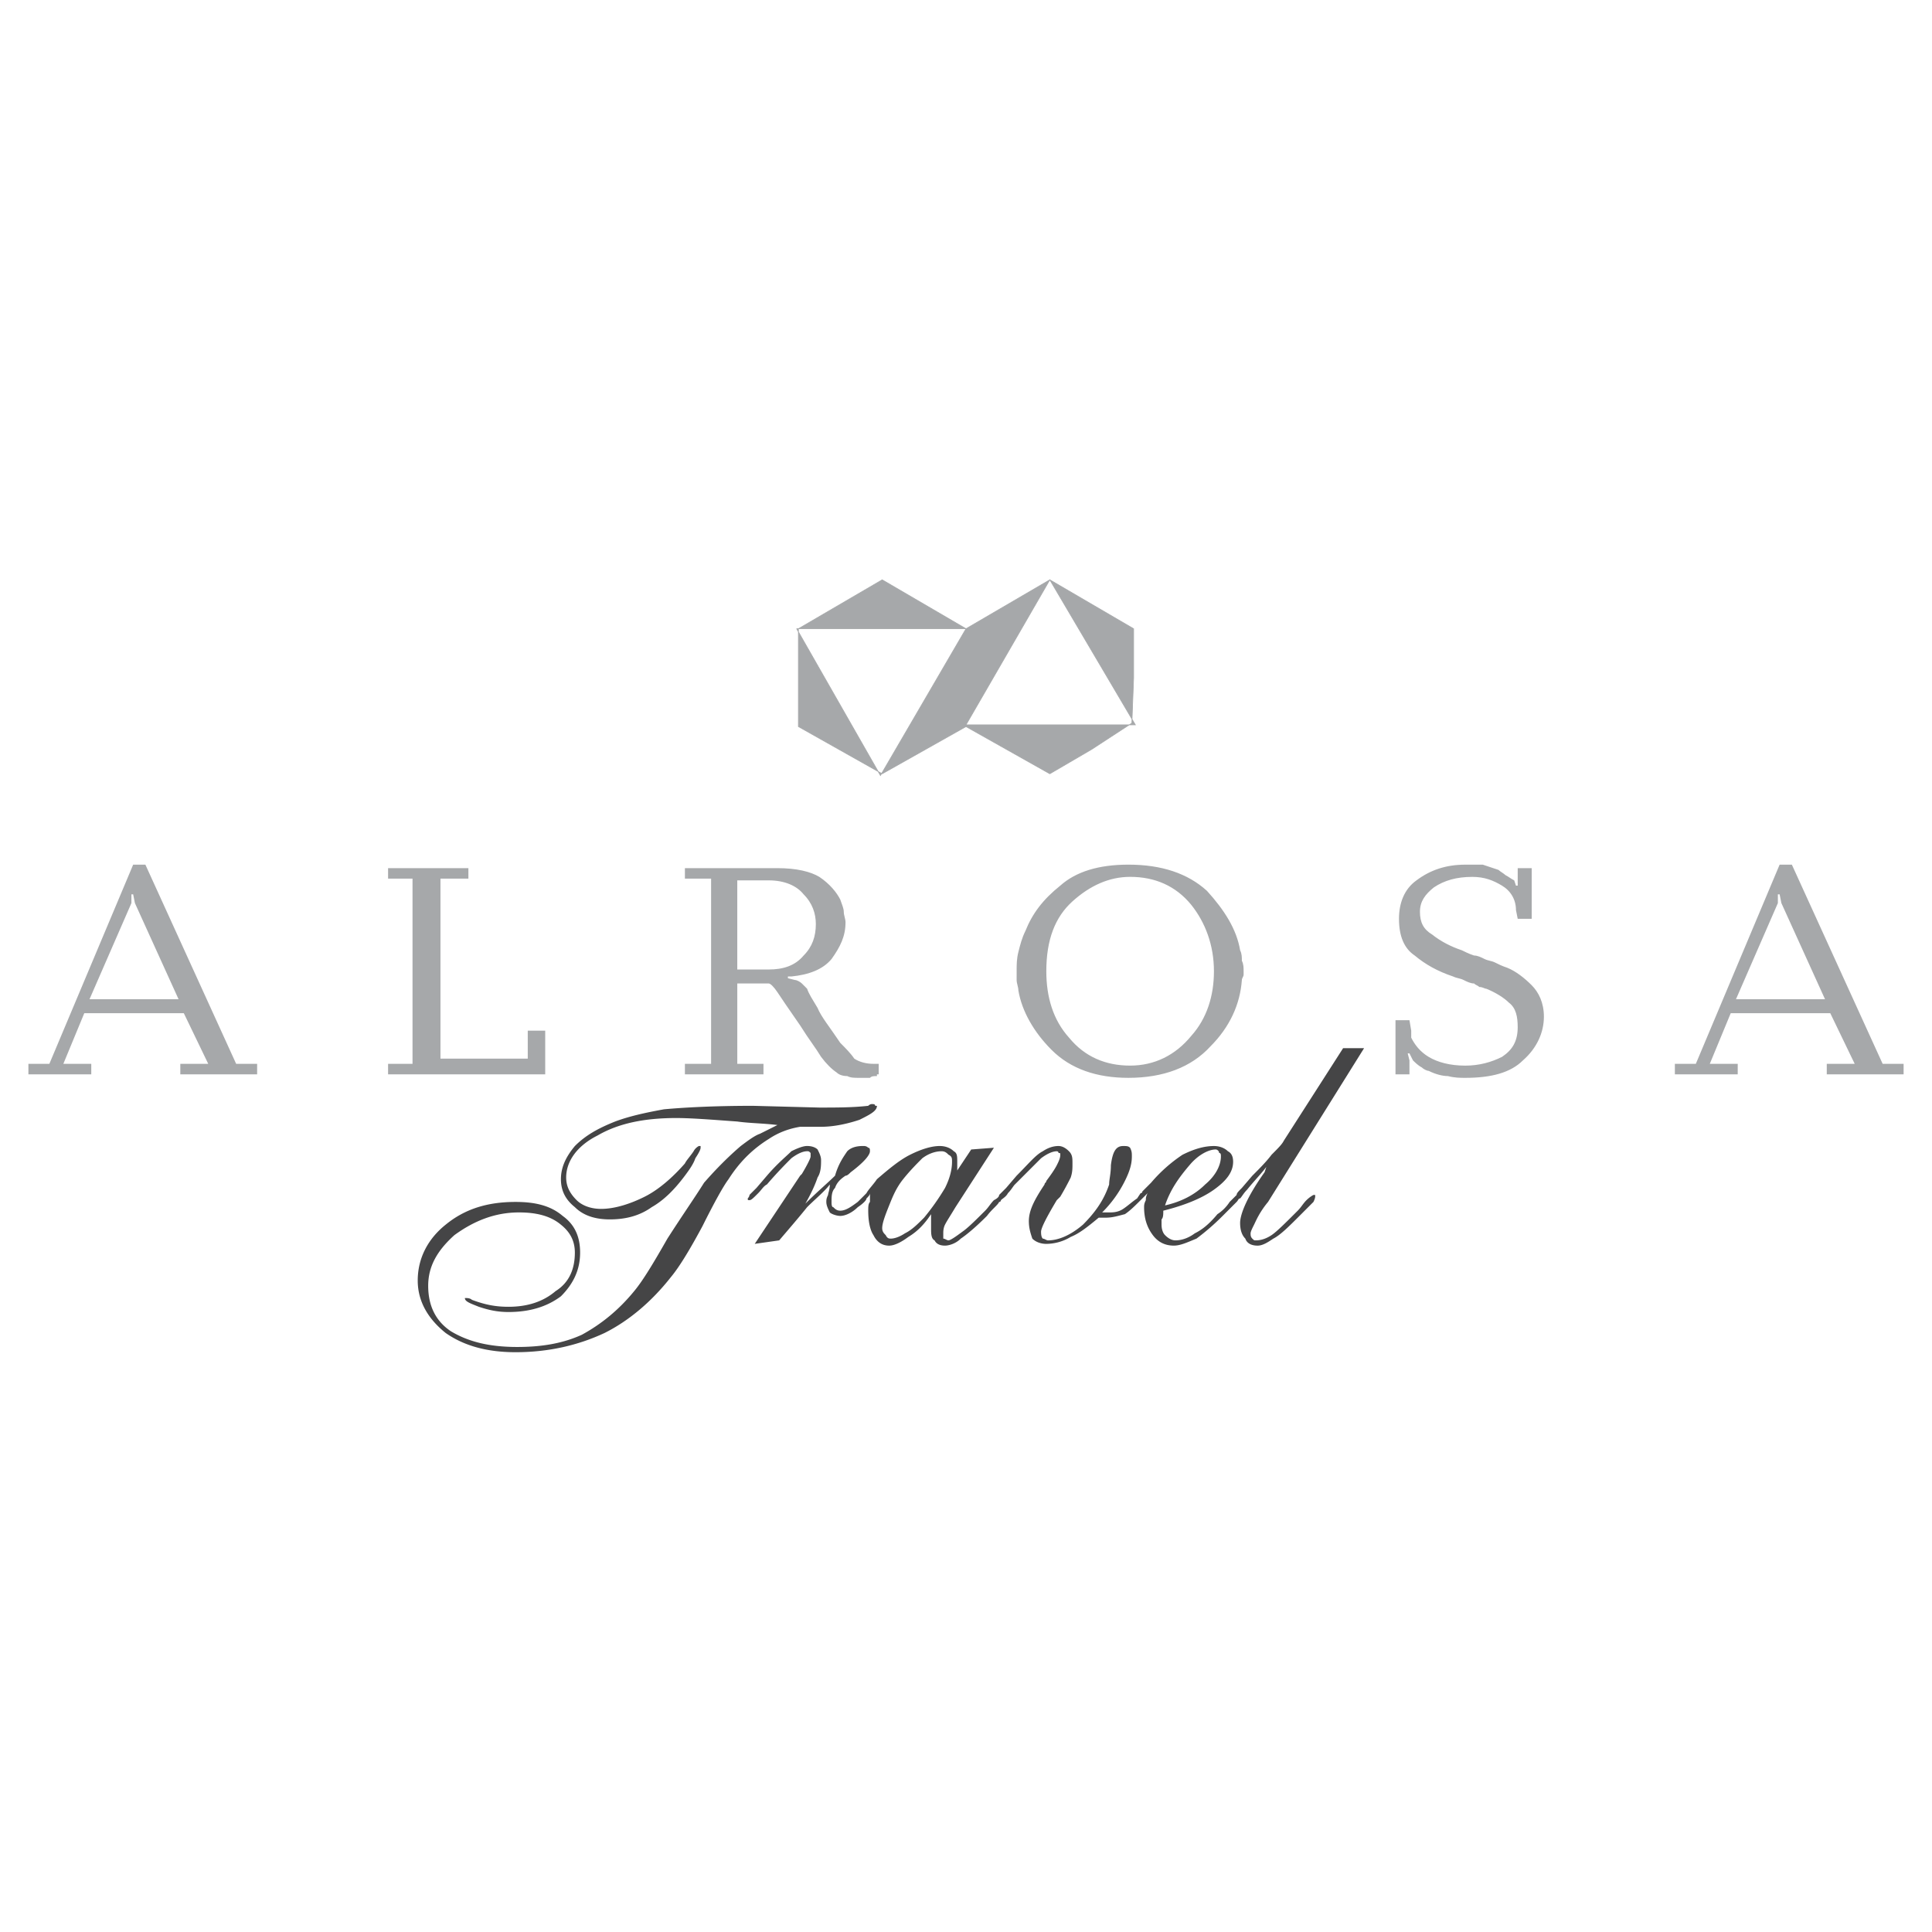 <svg xmlns="http://www.w3.org/2000/svg" width="2500" height="2500" viewBox="0 0 192.756 192.756"><g fill-rule="evenodd" clip-rule="evenodd"><path fill="#fff" d="M0 0h192.756v192.756H0V0z"/><path d="M104.74 57.848l-8.362 4.881-8.361-4.881-8.361 4.881v9.763l8.361 4.708 8.361-4.708 8.362 4.708 4.18-2.441 4.008-2.615.174-4.533v-4.882l-8.362-4.881zm0 0l-8.362 14.47h16.897l-8.535-14.47zm-25.259 4.881l8.361 14.645 8.536-14.645H79.481z" fill="#a6a8aa" stroke="#a6a8aa" stroke-width=".067" stroke-miterlimit="2.613"/><path d="M8.409 101.086l-2.09 5.055h2.787v1.047H2.834v-1.047h2.09l8.362-19.875h1.219l9.058 19.875h2.091v1.047H17.99v-1.047h2.787l-2.438-5.055h-9.93zm5.051-10.984l-.174-.872h-.174v.872l-4.181 9.59h8.884l-4.355-9.59zm25.259-3.487h8.013v1.046h-2.787v17.958h8.71v-2.791h1.742v4.359H38.719v-1.047h2.438V87.661h-2.438v-1.046zm38.846 0c1.916 0 3.31.349 4.181.872 1.045.698 1.742 1.569 2.09 2.267.174.523.348.872.348 1.22 0 .349.174.698.174 1.046 0 1.395-.522 2.441-1.393 3.661-.871 1.046-2.265 1.569-4.007 1.743h-.348v.174l.697.176c.174 0 .522.174.696.348.174.176.349.35.522.523.175.523.523 1.047 1.045 1.918.348.871 1.219 1.918 2.265 3.486.522.523 1.045 1.047 1.394 1.57.522.348 1.219.521 1.916.521H87.668v1.047h-.175v.174c-.348 0-.522 0-.696.176h-1.045c-.522 0-.871 0-1.219-.176-.522 0-.871-.174-1.045-.348-.522-.35-1.045-.873-1.568-1.57-.522-.871-1.219-1.742-2.09-3.137-1.22-1.744-1.917-2.791-2.265-3.312-.349-.523-.697-.873-.871-.873h-3.135v8.02h2.613v1.047h-7.839v-1.047h2.613v-18.48h-2.613v-1.046h9.232zm-4.007 10.112h3.136c1.394 0 2.613-.349 3.484-1.395.871-.872 1.219-1.918 1.219-3.138 0-1.046-.348-2.092-1.219-2.964-.697-.872-1.917-1.395-3.484-1.395h-3.136v8.892zm27.872.173c0-.697 0-1.22.174-1.917.174-.698.35-1.395.697-2.092.697-1.743 1.742-3.138 3.484-4.533 1.566-1.395 3.832-2.092 6.793-2.092 3.311 0 5.924.872 7.84 2.615 1.742 1.917 2.961 3.835 3.309 5.928.174.349.174.697.174 1.046.174.348.174.698.174 1.045v.35c0 .174-.174.348-.174.523-.174 2.439-1.219 4.707-3.135 6.625-1.916 2.092-4.703 3.139-8.188 3.139-3.135 0-5.748-.873-7.664-2.791-1.742-1.742-2.961-3.836-3.311-5.928 0-.348-.174-.697-.174-1.045l.001-.873zm2.961 0c0 2.615.697 4.883 2.266 6.625 1.566 1.918 3.658 2.791 6.096 2.791 2.439 0 4.529-1.047 6.098-2.965 1.568-1.744 2.264-4.01 2.264-6.451 0-2.615-.871-4.881-2.264-6.625-1.568-1.917-3.658-2.79-6.098-2.79-2.09 0-4.006.872-5.748 2.441-1.743 1.571-2.614 3.837-2.614 6.974zm48.427-10.285v5.056h-1.395l-.174-.872c0-1.046-.523-1.917-1.395-2.44-.869-.523-1.74-.872-2.961-.872-1.566 0-2.787.349-3.832 1.046-.871.697-1.393 1.395-1.393 2.44 0 1.046.348 1.744 1.219 2.267.871.697 1.916 1.221 2.961 1.569.348.174.697.349 1.219.523.35 0 .697.174 1.047.349.348.174.695.174 1.045.349.348.174.695.349 1.219.523.871.348 1.742 1.045 2.439 1.744.695.697 1.219 1.742 1.219 3.137 0 1.57-.697 3.139-2.09 4.359-1.221 1.221-3.137 1.744-5.75 1.744-.521 0-1.045 0-1.74-.176-.523 0-1.221-.174-1.918-.521-.174 0-.521-.176-.695-.35-.35-.174-.697-.523-.871-.697l-.35-.697h-.174l.174.697v1.395h-1.393v-5.404h1.393l.176 1.045v.698c.348.697.871 1.396 1.74 1.918.871.523 2.092.873 3.658.873 1.395 0 2.613-.35 3.658-.873 1.047-.697 1.568-1.568 1.568-2.963 0-1.047-.174-1.918-.871-2.441-.521-.523-1.393-1.045-2.264-1.395-.174 0-.35-.174-.697-.174-.174-.174-.348-.174-.523-.35-.348 0-.695-.174-1.045-.348-.348-.176-.695-.176-1.045-.35-1.568-.523-2.787-1.221-3.832-2.092-1.045-.697-1.568-1.918-1.568-3.661 0-1.569.523-2.964 1.742-3.835 1.395-1.046 2.961-1.569 4.877-1.569h1.742l1.568.523c.174.174.523.349.697.523.348.174.521.349.871.523l.174.523h.174V86.615h1.396zm19.858 14.471l-2.09 5.055h2.787v1.047h-6.271v-1.047h2.09l8.361-19.875h1.221l9.059 19.875h2.09v1.047h-7.666v-1.047h2.787l-2.438-5.055h-9.93zm5.053-10.984l-.176-.872h-.174v.872l-4.18 9.59h8.883l-4.353-9.59z" fill="#a6a8aa"/><path d="M88.017 122.529c0 .35.174.523.348.697.174.35.349.35.522.35.349 0 .871-.174 1.394-.523.697-.348 1.219-.871 1.916-1.568a23.625 23.625 0 0 0 2.09-2.965c.522-1.045.697-1.918.697-2.615 0-.348 0-.523-.348-.697-.174-.174-.349-.348-.697-.348-.523 0-1.219.174-1.917.697-.522.523-1.219 1.221-1.916 2.092s-1.045 1.744-1.394 2.615-.695 1.742-.695 2.265zm28.219-2.265c1.568-.35 2.961-1.047 4.006-2.092 1.047-.873 1.568-1.918 1.568-2.791 0-.174 0-.348-.174-.348 0-.174-.174-.35-.348-.35-.697 0-1.742.523-2.613 1.57-1.044 1.222-1.915 2.44-2.439 4.011zm-40.413-7.149l1.742-.871c-1.394-.176-2.787-.176-4.007-.35-2.438-.174-4.529-.348-6.097-.348-3.136 0-5.749.521-7.839 1.742-2.09 1.047-3.135 2.615-3.135 4.186 0 .871.348 1.568 1.045 2.266.522.523 1.394.871 2.439.871 1.394 0 2.961-.521 4.354-1.219 1.394-.699 2.788-1.918 4.007-3.312.174-.35.522-.699.871-1.221.174-.35.522-.523.522-.523h.174v.174c0 .174-.174.523-.522 1.047-.174.523-.522 1.045-1.045 1.742-1.045 1.395-2.09 2.441-3.31 3.139-1.219.871-2.613 1.221-4.18 1.221-1.394 0-2.613-.35-3.484-1.221-.871-.697-1.394-1.568-1.394-2.789s.523-2.268 1.394-3.312c1.045-1.047 2.265-1.744 4.007-2.441 1.394-.523 2.961-.871 4.877-1.221 1.916-.174 4.877-.348 8.884-.348l6.62.174c1.742 0 3.31 0 4.877-.174.174-.174.349-.174.349-.174.174 0 .348 0 .348.174h.174c0 .523-.696.871-1.742 1.395-1.045.348-2.438.697-3.833.697h-2.09c-1.045.174-2.091.523-3.136 1.221-1.394.871-2.787 2.092-4.006 4.01-.523.697-1.394 2.266-2.613 4.707-1.22 2.266-2.265 4.01-3.136 5.057-1.917 2.439-4.181 4.357-6.62 5.578-2.613 1.221-5.574 1.918-8.884 1.918-2.961 0-5.226-.697-6.968-1.918-1.742-1.395-2.788-3.139-2.788-5.23 0-2.266 1.045-4.184 2.788-5.578 1.916-1.57 4.18-2.268 6.968-2.268 1.916 0 3.484.35 4.703 1.395 1.219.873 1.742 2.094 1.742 3.662 0 1.744-.697 3.139-1.917 4.359-1.394 1.045-3.135 1.568-5.226 1.568-1.045 0-1.916-.174-2.961-.523-.871-.348-1.394-.523-1.394-.871h.174s.348 0 .522.174c1.394.523 2.438.697 3.658.697 1.916 0 3.484-.523 4.703-1.568 1.394-.871 1.916-2.268 1.916-3.836 0-1.221-.522-2.092-1.394-2.789-1.045-.873-2.438-1.221-4.181-1.221-2.438 0-4.529.871-6.445 2.266-1.742 1.57-2.613 3.139-2.613 5.057s.697 3.486 2.265 4.533c1.742 1.047 3.833 1.568 6.62 1.568 2.438 0 4.529-.348 6.445-1.219 1.917-1.047 3.658-2.441 5.226-4.359.871-1.047 1.916-2.789 3.31-5.23 1.568-2.441 2.787-4.184 3.658-5.58 1.22-1.395 2.439-2.615 3.658-3.66.701-.527 1.397-1.05 1.92-1.224zm50.517 3.313c-.523.697-1.219 1.395-1.916 2.266-.35.35-.523.699-.697.873-.174 0-.174.174-.348.348-.174.176-.697.697-1.395 1.395a23.536 23.536 0 0 1-2.613 2.268c-.869.348-1.566.697-2.264.697-.871 0-1.568-.35-2.09-1.047-.523-.697-.871-1.568-.871-2.789 0-.174 0-.348.174-.697 0-.174 0-.348.174-.697l-.521.523-.176.174c-.521.523-1.045 1.047-1.566 1.395-.697.174-1.221.35-1.916.35h-.698c-1.045.871-1.916 1.568-2.787 1.918a4.78 4.78 0 0 1-2.439.697c-.521 0-1.045-.176-1.393-.523-.176-.523-.35-1.047-.35-1.744 0-1.045.523-2.092 1.568-3.66 0-.176.174-.176.174-.35.523-.697.871-1.221 1.045-1.568.176-.35.35-.697.35-1.047 0-.174 0-.174-.174-.174 0-.174-.176-.174-.176-.174-.348 0-.871.174-1.566.697l-2.613 2.615c-.174.174-.348.521-.697.871-.174.35-.521.523-.697.697 0 0 0 .174-.174.174-.174.35-.697.697-1.219 1.395-1.219 1.221-2.091 1.918-2.613 2.268-.522.523-1.219.697-1.568.697-.522 0-.871-.174-1.045-.523-.349-.174-.349-.697-.349-1.221v-.523-.871c-.697 1.047-1.394 1.744-2.265 2.268-.696.521-1.394.871-1.916.871-.697 0-1.22-.35-1.568-1.047-.348-.521-.522-1.395-.522-2.439 0-.35 0-.697.174-.873v-.871c0 .174-.174.35-.349.523 0 .174-.348.523-.871.871-.522.523-1.219.871-1.742.871-.348 0-.871-.174-1.045-.348-.174-.35-.348-.697-.348-1.047 0-.174 0-.348.174-.697 0-.174.174-.523.174-1.045-.522.697-1.394 1.395-2.265 2.266-.696.871-1.742 2.092-2.787 3.312l-2.438.347 4.529-6.801.174-.174c.522-.871.871-1.568.871-1.744v-.348c-.174-.174-.174-.174-.349-.174-.348 0-.871.174-1.567.697-.522.523-1.394 1.395-2.439 2.615-.348.174-.522.521-.871.871-.522.523-.697.697-.871.697-.174 0-.174 0-.174-.174 0 0 .174-.174.174-.35l.697-.697 1.045-1.221c1.045-1.219 1.917-1.918 2.439-2.439.697-.35 1.219-.523 1.567-.523.523 0 .871.174 1.045.348.174.35.348.697.348 1.047 0 .523 0 1.221-.348 1.744-.174.521-.522 1.395-1.219 2.615 1.219-1.221 2.265-2.094 2.961-2.791.348-1.219.871-1.918 1.219-2.439.348-.35.871-.523 1.568-.523.174 0 .348 0 .522.174.174 0 .174.174.174.35 0 .348-.522 1.045-1.917 2.092-.174.174-.348.348-.522.348-.522.35-.871.697-1.045 1.221-.348.35-.348.873-.348 1.395 0 .176 0 .523.174.523.174.174.349.35.697.35.522 0 1.045-.35 1.742-.873l.523-.521.348-.35c.174-.35.697-.871 1.045-1.395 1.22-1.047 2.265-1.918 3.31-2.441s2.09-.871 2.961-.871c.522 0 1.045.174 1.394.523.348.174.348.521.348 1.045v.873l1.394-2.094 2.265-.174-3.833 5.928c-.523.871-.871 1.395-1.045 1.744-.174.348-.174.697-.174.871v.523c.174 0 .349.174.523.174.174 0 .697-.348 1.394-.871.522-.35 1.394-1.221 2.265-2.092.348-.35.521-.697.871-1.047.348-.174.521-.348.521-.523.174-.174.35-.348.697-.697l1.045-1.221c1.219-1.219 1.916-2.092 2.613-2.439.521-.35 1.045-.523 1.568-.523.348 0 .695.174 1.045.523.348.348.348.697.348 1.221 0 .521 0 .871-.174 1.395a27.882 27.882 0 0 1-1.045 1.918l-.35.348c-1.045 1.744-1.566 2.789-1.566 3.139 0 .174 0 .523.174.697.174 0 .348.174.521.174 1.047 0 2.266-.523 3.484-1.568 1.221-1.221 2.09-2.441 2.613-4.01 0-.523.174-1.047.174-1.918.174-1.395.523-1.918 1.221-1.918.348 0 .521 0 .695.174.176.35.176.523.176.871 0 .699-.176 1.396-.697 2.441a11.843 11.843 0 0 1-2.266 3.139h.698c.348 0 .871 0 1.395-.35.521-.348.871-.697 1.393-1.045l.348-.523s.176 0 .176-.174c.174-.176.521-.523.871-.873a15.064 15.064 0 0 1 3.135-2.789c1.045-.523 2.09-.871 3.135-.871.523 0 1.047.174 1.395.523.348.174.521.521.521 1.045 0 1.047-.695 1.918-1.916 2.789-1.219.873-2.961 1.57-5.051 2.094 0 .348 0 .697-.174.871v.523c0 .523.174.871.348 1.045.348.35.697.523 1.045.523.523 0 1.221-.174 1.916-.697.697-.348 1.395-.871 2.266-1.918a4.067 4.067 0 0 0 1.219-1.221l.523-.521.174-.176c0-.174.174-.348.521-.697l1.045-1.221c.697-.697 1.395-1.395 1.918-2.092.695-.697 1.045-1.045 1.219-1.395l5.922-9.24h2.092l-9.582 15.342c-.871 1.047-1.219 1.918-1.393 2.268-.176.348-.35.697-.35.871s0 .35.174.523c.176.174.176.174.35.174.521 0 1.045-.174 1.568-.523.521-.348 1.393-1.221 2.611-2.439.35-.35.523-.697.871-1.047.35-.348.697-.523.697-.523h.174v.176s0 .174-.174.521c-.174.176-.697.697-1.393 1.395-1.047 1.047-1.916 1.918-2.613 2.268-.523.348-1.045.697-1.568.697s-1.045-.174-1.219-.697c-.35-.35-.523-.871-.523-1.57 0-.871.697-2.613 2.439-5.055l.175-.527z" fill="#454546"/></g></svg>